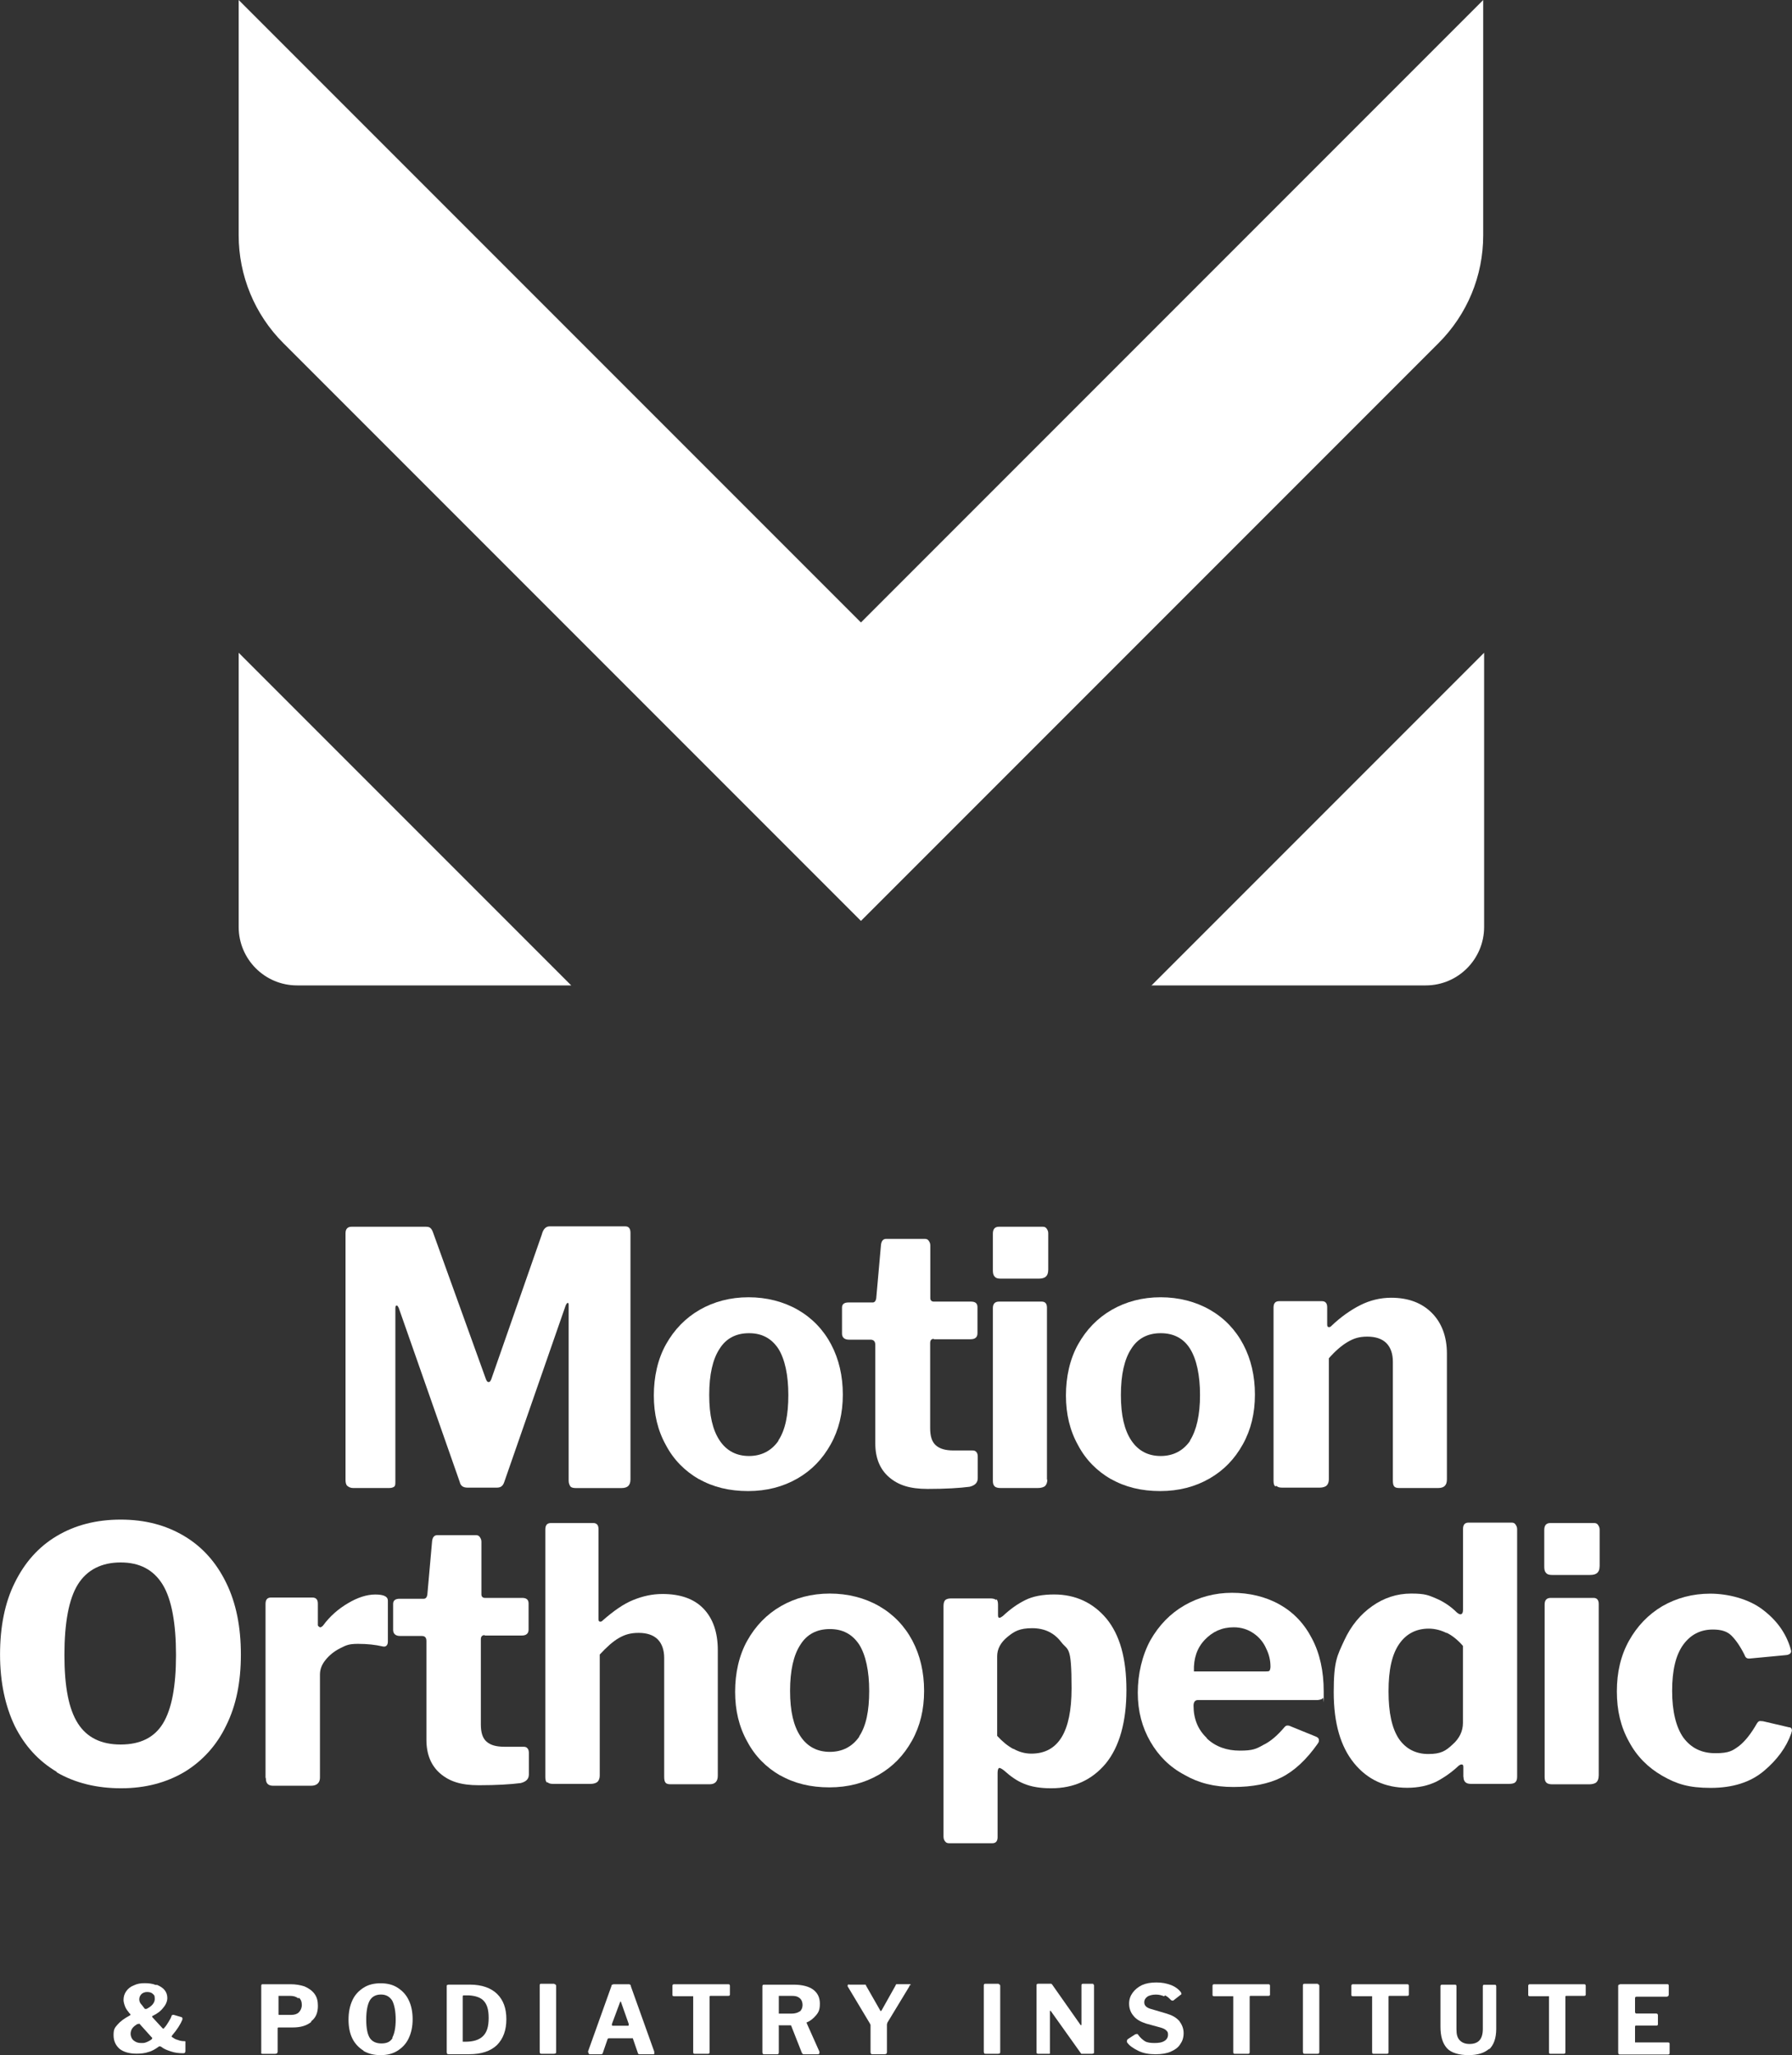 <svg xmlns="http://www.w3.org/2000/svg" id="Layer_2" viewBox="0 0 375.7 430.73"><rect x="0" y="0" width="375.7" height="430.73" fill="#333333" stroke="none"/><defs><style>      .cls-1 {        fill: #fff;      }    </style></defs><g id="Layer_1-2" data-name="Layer_1"><g id="Layer_2-2" data-name="Layer_2"><g id="Layer_1-2"><g><g><path class="cls-1" d="M33,416.04c.63.27,1.18.63,1.54,1.09s.54,1,.54,1.63-.27,1.36-.82,1.99c-.54.73-1.27,1.27-2.18,1.72-.09,0-.18.09-.18.18s0,.09.09.18l2.09,2.27.18.09s.09,0,.18-.18c.36-.36.63-.82.91-1.27s.54-.91.63-1.27c0-.09.18-.18.27-.18h.18l1.54.45c.09,0,.18.09.27.18v.36c-.36.91-1.09,2.09-2.18,3.35,0,.09-.09.18-.09.18,0,0,0,.09.18.18.27.18.63.45,1.09.54.45.18.91.27,1.36.27.18,0,.27,0,.27.09v1.99c0,.36-.18.45-.45.45-.91,0-1.72-.09-2.54-.36-.82-.27-1.54-.54-2.09-1-.09,0-.18-.09-.27-.09s-.18,0-.27.09c-.63.45-1.36.91-2.09,1.09-.73.27-1.63.36-2.54.36-1.54,0-2.72-.36-3.54-1-.82-.73-1.27-1.63-1.27-2.9s.27-1.54.82-2.18,1.36-1.27,2.54-1.9c.09,0,.18-.18.18-.18,0,0,0-.18-.18-.27-.36-.45-.73-.91-.91-1.36s-.36-1-.36-1.45c0-.73.18-1.27.54-1.81s.91-1,1.63-1.27c.73-.36,1.45-.45,2.27-.45s1.63.09,2.27.36h.36ZM29.1,424.2h-.27c-.45.27-.82.54-1.09.91s-.36.82-.36,1.18.18,1,.63,1.36.91.54,1.54.54.73,0,1.18-.18.73-.36,1-.54c.09-.09.18-.18.18-.27s0-.18-.09-.18l-2.45-2.72c0-.09-.18-.18-.27-.18h0v.09ZM29.65,417.95c-.27.27-.45.63-.45,1.09s.18.82.54,1.18l.63.82h.36c1.09-.54,1.72-1.27,1.72-2.09s-.18-.82-.45-1.09-.73-.36-1.18-.36-.91.18-1.18.45h0Z"></path><path class="cls-1" d="M65.28,423.75c-1,.82-2.27,1.18-3.9,1.18h-2.99q-.18,0-.18.18v4.9c0,.27-.18.45-.54.45h-2.54c-.18,0-.27,0-.36-.09v-14.14c0-.27.09-.36.27-.36h5.89c1.09,0,2.09.18,2.9.45.82.36,1.54.82,2.09,1.54.54.73.73,1.54.73,2.54,0,1.45-.45,2.54-1.45,3.26h0l.09.09ZM62.56,418.85c-.45-.36-1-.54-1.72-.54h-2.45v3.9c0,.09.09.09.18.09h2.45c.73,0,1.27-.18,1.63-.54s.63-.91.63-1.54-.18-1.18-.63-1.54h0l-.09.18Z"></path><path class="cls-1" d="M76.25,429.82c-1-.63-1.81-1.45-2.36-2.54s-.82-2.45-.82-3.99.27-2.9.82-4.08,1.36-1.99,2.36-2.63c1-.63,2.18-.91,3.54-.91s2.54.27,3.54.91,1.81,1.45,2.36,2.63c.54,1.09.82,2.45.82,3.99s-.27,2.81-.82,3.99-1.36,1.99-2.36,2.63c-1,.63-2.18.91-3.54.91s-2.54-.27-3.63-.91h.09ZM82.23,427.1c.45-.82.73-2.09.73-3.81s-.27-3.08-.73-3.99c-.54-.82-1.27-1.27-2.36-1.27s-1.9.45-2.36,1.27-.73,2.18-.73,3.99.27,3.08.73,3.81,1.27,1.18,2.45,1.18,1.9-.36,2.36-1.18h-.09Z"></path><path class="cls-1" d="M98.46,415.95c2.63,0,4.53.73,5.8,1.99,1.27,1.27,1.9,2.99,1.9,5.26s-.63,4.08-1.99,5.44c-1.36,1.27-3.26,1.9-5.8,1.9h-4.26c-.18,0-.27,0-.36-.09,0,0-.09-.18-.09-.36v-13.78c0-.18,0-.27.09-.27,0,0,.18-.09.36-.09h4.35,0ZM97.01,418.58v9.34h.54c1.63,0,2.9-.36,3.72-1.18s1.18-1.99,1.18-3.81-.36-2.81-1-3.54-1.72-1.09-3.08-1.18h-1.18c-.09,0-.18,0-.18.27h0v.09Z"></path><path class="cls-1" d="M116.23,415.86c.18,0,.36.09.36.36v13.78c0,.18,0,.27-.09.36,0,0-.18.09-.45.09h-2.45c-.18,0-.27,0-.36-.09,0,0-.09-.18-.09-.36v-13.87c0-.27.09-.36.27-.36h2.81v.09Z"></path><path class="cls-1" d="M123.3,430.19v-.27l4.9-13.69c0-.18.09-.27.18-.27,0,0,.18-.09.36-.09h2.99c.18,0,.27,0,.36.09.09,0,.18.18.18.36l4.9,13.69v.45c0,.09-.09.09-.18.09h-2.9c-.18,0-.36-.09-.36-.27l-1-2.9s0-.09-.09-.18-.09,0-.18,0h-4.81c-.09,0-.18,0-.27.18l-1,2.9c0,.18-.18.27-.45.27h-2.27c-.18,0-.27-.09-.27-.36h-.09ZM131.64,424.57c.09,0,.18,0,.18-.18v-.18l-1.63-4.62s0-.09-.09-.09,0,0-.09.09l-1.72,4.62v.18c0,.09,0,.18.18.18h3.26-.09Z"></path><path class="cls-1" d="M140.98,416.23c0-.09,0-.18.09-.27s.18-.09.27-.09h11.33c.27,0,.36.09.36.36v1.81c0,.18-.09.27-.36.27h-3.72q-.18,0-.18.18v11.6c0,.27-.09.36-.36.36h-2.81c-.18,0-.27-.09-.27-.36v-11.7h-3.99c-.27,0-.36-.09-.36-.27v-1.81h0v-.09Z"></path><path class="cls-1" d="M171.8,430.19c0,.09,0,.18-.09.27s-.18.09-.27.09h-2.9c-.18,0-.36-.09-.45-.36l-2.18-5.53c0-.09-.09-.18-.18-.18h-2.45c-.09,0,0,.09,0,.18v5.44c0,.18,0,.27-.09.36s-.18.09-.36.09h-2.54c-.18,0-.27,0-.36-.09,0,0-.09-.18-.09-.27v-13.87c0-.27.09-.36.36-.36h6.16c1.81,0,3.17.36,4.08,1,1,.73,1.45,1.72,1.45,2.99s-.27,1.81-.82,2.45-1.18,1.18-1.9,1.45c-.09,0-.09.09,0,.27l2.63,5.89v.18h0ZM167.72,421.57c.36-.36.54-.82.54-1.36s-.18-1.09-.63-1.45-.91-.45-1.63-.45h-2.72v3.72h2.63c.73,0,1.36-.18,1.72-.45h.09Z"></path><path class="cls-1" d="M190.66,416.13v.18l-4.62,7.62c0,.09-.09.27-.09.36v5.8c0,.36-.18.45-.54.45h-2.45c-.18,0-.27,0-.36-.09,0,0-.09-.18-.09-.36v-5.71l-.18-.36-4.62-7.71v-.18s0-.09.09-.18.18,0,.27,0h3.35c.09,0,.18.18.18.27l2.9,5.08c0,.18.18.18.18.18,0,0,.09,0,.18-.18l2.9-5.17c0-.18.18-.27.18-.27h2.72c.18,0,.27,0,.27.18h0l-.27.09Z"></path><path class="cls-1" d="M209.34,415.86c.18,0,.36.09.36.36v13.78c0,.18,0,.27-.09.36,0,0-.18.09-.45.09h-2.45c-.18,0-.27,0-.36-.09,0,0-.09-.18-.09-.36v-13.87c0-.27.09-.36.36-.36h2.81l-.09.09Z"></path><path class="cls-1" d="M229.1,415.86c.18,0,.27.09.27.27v14.05c0,.09,0,.18-.09.18s-.18.09-.27.09h-2.27c-.09,0-.09-.09-.18-.18l-6.26-8.79s-.09-.09-.18,0,0,0,0,.09v8.7c0,.09,0,.18-.09.18h-2.36c-.27,0-.36-.09-.36-.36v-13.96c0-.27.09-.36.36-.36h2.72s.18.09.27.27l5.8,8.25c0,.09.18.18.18.18,0,0,.09,0,.09-.18v-8.16c0-.27.09-.36.36-.36h2.18l-.18.09Z"></path><path class="cls-1" d="M244.06,418.4c-.45-.18-1-.36-1.72-.36s-1.45.18-1.81.45-.63.63-.63,1.18c0,.73.54,1.18,1.63,1.45l3.08.91c1.18.36,1.99.82,2.63,1.54.54.73.91,1.54.91,2.54s-.27,1.72-.73,2.36c-.45.73-1.18,1.18-1.99,1.54s-1.9.54-3.17.54-2.54-.18-3.63-.73-1.9-1.09-2.36-1.81v-.27c0-.09,0-.18.18-.36l1.54-1c.09,0,.27-.09.36-.09s.18,0,.27.18c.45.63,1,1.09,1.45,1.36s1.18.36,1.99.36,1.54-.09,2.09-.45c.45-.27.73-.73.73-1.27s-.09-.63-.36-.91-.63-.45-1.27-.63l-2.99-.82c-1.09-.36-1.99-.82-2.63-1.63-.63-.73-.91-1.63-.91-2.54s.27-1.63.73-2.27,1.09-1.18,1.99-1.63c.82-.36,1.81-.54,2.99-.54s2.09.18,3.08.54c.91.36,1.63.91,2.09,1.54,0,.09.09.18.09.27s0,.18-.09.18l-1.63,1.27h-.18c-.09,0-.18,0-.36-.18-.36-.36-.73-.73-1.18-.91h0l-.18.18Z"></path><path class="cls-1" d="M254.21,416.23c0-.09,0-.18.09-.27s.18-.09.27-.09h11.33c.27,0,.36.09.36.36v1.81c0,.18-.09.27-.36.27h-3.72q-.18,0-.18.18v11.6c0,.27-.09.36-.36.36h-2.81c-.18,0-.27-.09-.27-.36v-11.7h-3.99c-.27,0-.36-.09-.36-.27v-1.81h0v-.09Z"></path><path class="cls-1" d="M276.24,415.86c.18,0,.36.09.36.36v13.78c0,.18,0,.27-.09.36s-.18.09-.45.09h-2.45c-.18,0-.27,0-.36-.09,0,0-.09-.18-.09-.36v-13.87c0-.27.09-.36.36-.36h2.81l-.09.09Z"></path><path class="cls-1" d="M283.32,416.23c0-.09,0-.18.09-.27s.18-.09.27-.09h11.33c.27,0,.36.09.36.36v1.81c0,.18-.09.27-.36.27h-3.72q-.18,0-.18.18v11.6c0,.27-.09.36-.36.36h-2.81c-.18,0-.27-.09-.27-.36v-11.7h-3.99c-.27,0-.36-.09-.36-.27v-1.81h0v-.09Z"></path><path class="cls-1" d="M312.24,429.37c-1,.91-2.45,1.36-4.35,1.36s-3.63-.45-4.53-1.45-1.36-2.45-1.36-4.53v-8.43c0-.09,0-.18.09-.27,0,0,.09-.09.18-.09h2.81c.18,0,.27.09.27.36v8.98c0,1.09.18,1.81.73,2.36.45.45,1.09.73,1.99.73,1.9,0,2.81-1,2.81-3.17v-8.88c0-.27.09-.36.27-.36h2.27c.18,0,.27.09.27.36v8.88c0,1.99-.54,3.45-1.54,4.35h0l.09-.18Z"></path><path class="cls-1" d="M320.4,416.23c0-.09,0-.18.09-.27s.18-.09.27-.09h11.33c.27,0,.36.09.36.36v1.81c0,.18-.09.27-.36.27h-3.72q-.18,0-.18.18v11.6c0,.27-.09.36-.36.36h-2.81c-.18,0-.27-.09-.27-.36v-11.7h-3.99c-.27,0-.36-.09-.36-.27v-1.81h0v-.09Z"></path><path class="cls-1" d="M339.62,415.86h9.97c.18,0,.27.09.27.36v1.81c0,.27-.18.45-.45.45h-6.26c-.27,0-.36.09-.36.36v2.81c0,.18.09.36.27.36h4.17c.18,0,.36.09.36.36v1.9c0,.18-.09.27-.36.27h-4.17c-.18,0-.27,0-.27.27v3.26h6.89c.27,0,.36.09.36.27v1.9c0,.27-.09.36-.36.36h-9.97c-.18,0-.27,0-.36-.09,0,0-.09-.18-.09-.36v-13.87c0-.27.09-.36.36-.36h0v-.09Z"></path></g><g><path class="cls-1" d="M72.8,311.42c-.27-.27-.36-.73-.36-1.27v-51.68c0-.91.45-1.36,1.27-1.36h15.23c.54,0,.91,0,1.18.18s.45.45.63.91l11.15,30.92c.18.36.27.54.54.54s.36-.18.54-.54l10.61-30.37c.27-1.09.82-1.72,1.63-1.72h15.87c.73,0,1.09.45,1.09,1.36v51.68c0,.63-.18,1.09-.45,1.36s-.73.45-1.45.45h-9.52c-.54,0-1-.09-1.18-.36s-.36-.63-.36-1.18v-36.72c0-.36,0-.54-.18-.54s-.27.18-.45.54l-12.87,36.99c-.27.82-.73,1.18-1.54,1.18h-6.16c-.91,0-1.45-.36-1.63-1.18l-12.78-36.45c-.18-.36-.27-.54-.45-.54s-.27.18-.27.63v36.26c0,.54,0,.91-.27,1.09s-.54.27-1.09.27h-7.52c-.45,0-.91-.18-1.18-.45h0Z"></path><path class="cls-1" d="M146.6,310.06c-2.99-1.72-5.35-4.08-6.98-7.16-1.72-3.08-2.54-6.53-2.54-10.43s.82-7.62,2.54-10.7c1.72-3.08,4.08-5.53,7.07-7.25s6.44-2.63,10.24-2.63,7.34.91,10.34,2.63c2.99,1.72,5.35,4.17,6.98,7.25s2.45,6.62,2.45,10.52-.82,7.34-2.54,10.43c-1.72,3.08-3.99,5.44-6.98,7.16s-6.44,2.63-10.34,2.63-7.34-.82-10.34-2.54h0l.09.09ZM163.19,301.9c1.45-2.18,2.09-5.35,2.09-9.52s-.73-7.52-2.09-9.7c-1.45-2.18-3.45-3.26-6.16-3.26s-4.81,1.09-6.16,3.26c-1.45,2.18-2.18,5.44-2.18,9.7s.73,7.34,2.18,9.52c1.45,2.18,3.54,3.26,6.16,3.26s4.71-1.09,6.16-3.17h0v-.09Z"></path><path class="cls-1" d="M195.83,280.6c-.54,0-.82.27-.82.91v17.77c0,1.72.36,2.9,1.18,3.63.82.73,1.99,1.09,3.72,1.09h3.99c.36,0,.63.09.82.36.18.18.27.54.27.91v4.53c0,1-.63,1.54-1.72,1.81-2.09.27-4.99.45-8.79.45s-6.16-.82-8.07-2.45c-1.9-1.63-2.9-3.99-2.9-7.07v-20.67c0-.73-.36-1.09-1-1.09h-4.53c-.91,0-1.45-.45-1.45-1.27v-5.44c0-.73.45-1.09,1.36-1.09h5.08c.36,0,.63-.27.73-.82l1-11.24c.09-.82.45-1.27,1.09-1.27h8.07c.36,0,.63.09.82.36s.36.54.36,1v11.06c0,.45.27.73.73.73h7.8c.91,0,1.36.36,1.36,1.18v5.44c0,.82-.45,1.27-1.45,1.27h-7.8l.18-.09Z"></path><path class="cls-1" d="M219.76,266.18c0,1.27-.63,1.81-1.99,1.81h-7.98c-.54,0-1-.09-1.27-.45-.27-.27-.36-.73-.36-1.27v-7.71c0-1,.45-1.45,1.27-1.45h9.16c.36,0,.63.09.82.36s.36.54.36,1v7.71h0ZM219.58,310.06c0,.63-.18,1.09-.45,1.36s-.82.45-1.54.45h-7.8c-.54,0-1-.09-1.27-.36-.27-.27-.36-.63-.36-1.18v-36.17c0-.91.45-1.36,1.27-1.36h8.98c.73,0,1.09.45,1.09,1.27v36.08h0l.09-.09Z"></path><path class="cls-1" d="M233,310.06c-2.99-1.72-5.35-4.08-6.98-7.16-1.72-3.08-2.54-6.53-2.54-10.43s.82-7.62,2.54-10.7c1.72-3.08,4.08-5.53,7.07-7.25,2.99-1.72,6.44-2.63,10.24-2.63s7.34.91,10.34,2.63,5.35,4.17,6.98,7.25c1.63,3.08,2.45,6.62,2.45,10.52s-.82,7.34-2.54,10.43-3.99,5.44-6.98,7.16-6.44,2.63-10.34,2.63-7.34-.82-10.34-2.54h0l.09.09ZM249.5,301.9c1.36-2.18,2.09-5.35,2.09-9.52s-.73-7.52-2.09-9.7c-1.36-2.18-3.45-3.26-6.16-3.26s-4.81,1.09-6.16,3.26c-1.45,2.18-2.18,5.44-2.18,9.7s.73,7.34,2.18,9.52,3.54,3.26,6.16,3.26,4.71-1.09,6.16-3.17h0v-.09Z"></path><path class="cls-1" d="M267.36,311.51c-.27-.18-.36-.63-.36-1.18v-36.26c0-.91.36-1.36,1.18-1.36h8.98c.73,0,1.09.45,1.09,1.27v3.63c0,.36.09.54.36.54s.36-.09.54-.27c1.99-1.9,4.08-3.35,6.07-4.35s4.17-1.54,6.44-1.54c3.63,0,6.44,1.09,8.52,3.17s3.17,4.99,3.17,8.52v26.38c0,1.18-.54,1.81-1.81,1.81h-8.16c-.54,0-.91-.09-1.09-.36-.18-.18-.27-.63-.27-1.18v-24.93c0-1.63-.45-2.99-1.36-3.9s-2.27-1.36-3.99-1.36-2.81.36-4.08,1.09c-1.27.73-2.63,1.9-3.99,3.45v25.39c0,.54-.18,1-.45,1.27s-.82.45-1.45.45h-7.89c-.54,0-.91-.09-1.18-.36h0l-.27.09Z"></path><path class="cls-1" d="M11.88,371.35c-3.81-2.27-6.71-5.44-8.79-9.61-1.99-4.17-3.08-9.16-3.08-14.96s1-10.88,3.08-15.05c2.09-4.26,4.99-7.52,8.79-9.79,3.81-2.27,8.25-3.45,13.42-3.45s9.52,1.18,13.33,3.45,6.71,5.53,8.79,9.79c2.09,4.26,3.08,9.25,3.08,15.05s-1,10.7-3.08,14.87c-1.99,4.17-4.99,7.43-8.7,9.7-3.81,2.27-8.25,3.45-13.33,3.45s-9.61-1.09-13.51-3.35h0v-.09ZM34.18,361.19c1.81-2.99,2.72-7.71,2.72-14.32s-.91-11.7-2.81-14.78-4.81-4.62-8.79-4.62-7.07,1.54-8.98,4.62-2.81,8.07-2.81,14.78.91,11.33,2.81,14.32,4.9,4.44,8.98,4.44,7.07-1.45,8.88-4.44Z"></path><path class="cls-1" d="M55.67,372.44v-36.26c0-.91.36-1.36,1.18-1.36h8.61c.82,0,1.18.45,1.18,1.27v4.35c0,.18,0,.36.18.45s.18.18.27.18c.18,0,.36-.09.63-.36,1.45-1.99,3.26-3.54,5.26-4.71,1.99-1.18,3.9-1.81,5.71-1.81s2.63.45,2.63,1.27v8.61c0,.36-.09.63-.27.82s-.45.27-.82.18c-1.54-.36-3.26-.54-5.17-.54s-2.45.27-3.72.91-2.27,1.45-3.08,2.45-1.18,1.99-1.18,3.08v21.58c0,1.09-.63,1.72-1.9,1.72h-7.89c-1,0-1.54-.45-1.54-1.45h0l-.09-.36Z"></path><path class="cls-1" d="M101.63,342.7c-.54,0-.82.27-.82.91v17.77c0,1.72.36,2.9,1.18,3.63s1.99,1.09,3.81,1.09h3.99c.36,0,.63.09.82.36.18.18.27.54.27.91v4.53c0,1-.63,1.54-1.72,1.81-2.09.27-4.99.45-8.79.45s-6.16-.82-8.07-2.45c-1.9-1.63-2.9-3.99-2.9-7.07v-20.67c0-.73-.27-1.09-1-1.09h-4.53c-.91,0-1.45-.45-1.45-1.27v-5.44c0-.73.45-1.09,1.36-1.09h5.08c.36,0,.63-.27.73-.82l1-11.24c.09-.82.45-1.27,1.09-1.27h8.07c.36,0,.63.09.82.36.18.27.36.54.36,1v11.06c0,.45.27.73.73.73h7.8c.91,0,1.36.36,1.36,1.18v5.44c0,.82-.45,1.27-1.45,1.27h-7.8l.09-.09Z"></path><path class="cls-1" d="M114.69,373.61c-.27-.18-.36-.63-.36-1.18v-51.86c0-.91.36-1.36,1.18-1.36h8.88c.73,0,1.09.45,1.09,1.27v18.86c0,.36.09.54.36.54s.36-.09.54-.27c2.27-1.99,4.35-3.45,6.35-4.26s3.99-1.27,6.16-1.27c3.72,0,6.62,1,8.61,3.08s2.99,4.99,2.99,8.7v26.29c0,1.18-.54,1.81-1.72,1.81h-8.16c-.54,0-.91-.09-1.09-.36-.18-.18-.27-.63-.27-1.18v-24.93c0-1.63-.45-2.99-1.36-3.9s-2.27-1.36-3.99-1.36-2.9.36-4.17,1.09-2.54,1.9-3.99,3.45v25.39c0,.54-.18,1-.45,1.27s-.82.45-1.45.45h-7.89c-.54,0-.91-.09-1.18-.36h0l-.09.09Z"></path><path class="cls-1" d="M163.64,372.16c-2.99-1.72-5.35-4.08-6.98-7.16-1.72-3.08-2.54-6.53-2.54-10.43s.82-7.62,2.54-10.7c1.72-3.08,4.08-5.53,7.07-7.25s6.44-2.63,10.24-2.63,7.34.91,10.34,2.63c2.99,1.72,5.35,4.17,6.98,7.25s2.45,6.62,2.45,10.52-.82,7.34-2.54,10.43c-1.72,3.08-3.99,5.44-6.98,7.16s-6.44,2.63-10.34,2.63-7.34-.82-10.34-2.54h0l.09.09ZM180.14,363.91c1.45-2.18,2.09-5.35,2.09-9.52s-.73-7.52-2.09-9.7c-1.45-2.18-3.45-3.26-6.16-3.26s-4.81,1.09-6.16,3.26c-1.45,2.18-2.18,5.44-2.18,9.7s.73,7.34,2.18,9.52c1.45,2.18,3.54,3.26,6.16,3.26s4.71-1.09,6.16-3.17h0v-.09Z"></path><path class="cls-1" d="M208.88,335.17c.27.18.36.63.36,1.18v2.18c0,.36.09.54.27.54s.36-.09.73-.36c1.54-1.45,3.08-2.54,4.71-3.35s3.63-1.18,6.07-1.18c4.44,0,8.16,1.72,10.97,5.08,2.81,3.45,4.17,8.34,4.17,14.96s-1.45,11.88-4.35,15.41c-2.9,3.45-6.71,5.17-11.42,5.17s-7.16-1.27-9.88-3.72c-.45-.36-.82-.54-1-.54s-.36.36-.36,1v13.51c0,.82-.36,1.27-1.09,1.27h-9.07c-.36,0-.63-.09-.82-.36-.18-.18-.36-.54-.36-1v-48.32c0-.54.09-1,.36-1.27.27-.27.73-.36,1.27-.36h8.16c.54,0,1,.09,1.27.36h0v-.18ZM212.51,366.54c1.09.63,2.36,1,3.72,1,5.62,0,8.43-4.53,8.43-13.69s-.73-7.8-2.18-9.7c-1.45-1.9-3.45-2.9-6.07-2.9s-3.72.63-5.17,1.81c-1.45,1.18-2.18,2.54-2.18,4.08v16.68c1.09,1.18,2.18,2.09,3.35,2.72h.09Z"></path><path class="cls-1" d="M253.04,364.37c1.81,1.72,4.17,2.54,6.89,2.54s3.45-.36,4.9-1.18c1.54-.73,2.99-1.99,4.53-3.81.18-.18.36-.27.54-.27s.36,0,.73.18l5.35,2.18c.36.18.54.36.54.73s-.09.45-.27.73c-2.36,3.35-4.9,5.71-7.62,7.07s-6.07,1.99-10.06,1.99-7.25-.82-10.24-2.54c-3.08-1.63-5.44-3.99-7.16-6.98s-2.63-6.35-2.63-10.24.91-7.8,2.63-10.97c1.81-3.17,4.17-5.62,7.16-7.34s6.35-2.63,9.97-2.63,7.07.82,9.97,2.45c2.9,1.63,5.17,3.99,6.8,7.16,1.63,3.08,2.45,6.8,2.45,11.06s0,1.09-.18,1.36c-.09.27-.45.36-1.09.45h-25.11c-.54,0-.91.36-.91,1.18,0,2.72.91,4.99,2.72,6.71h0l.09.18ZM265.18,350.31c.54,0,.91,0,1-.18s.18-.45.18-.82c0-1.27-.27-2.54-.91-3.81-.54-1.27-1.45-2.36-2.63-3.17s-2.54-1.27-4.17-1.27c-2.45,0-4.44.91-6.07,2.63s-2.36,3.9-2.27,6.62h14.87Z"></path><path class="cls-1" d="M306.8,372.44v-2.09c0-.36-.09-.54-.36-.54s-.36.09-.63.27c-1.45,1.36-2.99,2.45-4.71,3.35-1.72.82-3.72,1.27-6.07,1.27-4.62,0-8.34-1.72-11.15-5.17-2.81-3.45-4.26-8.34-4.26-14.87s.73-7.62,2.18-10.79,3.45-5.53,5.89-7.25,5.17-2.63,8.16-2.63,3.63.36,5.17,1,3.08,1.63,4.44,2.99c.36.27.54.36.73.36.36,0,.54-.36.54-1v-16.86c0-.91.36-1.36,1.18-1.36h8.98c.36,0,.63.09.82.36.18.27.36.54.36,1v51.86c0,.54-.09.91-.36,1.18s-.73.36-1.36.36h-7.98c-1,0-1.54-.45-1.54-1.45h0ZM303.26,342.25c-1.09-.54-2.36-.91-3.72-.91-2.63,0-4.71,1.09-6.16,3.17-1.54,2.18-2.27,5.44-2.27,9.97s.73,7.8,2.18,9.97c1.45,2.09,3.54,3.17,6.16,3.17s3.63-.63,5.08-1.99c1.45-1.27,2.18-2.81,2.18-4.53v-16.14c-1.09-1.27-2.27-2.18-3.35-2.72h-.09Z"></path><path class="cls-1" d="M335.36,328.28c0,1.27-.63,1.81-1.99,1.81h-7.98c-.54,0-1-.09-1.27-.45-.27-.27-.36-.73-.36-1.27v-7.71c0-1,.45-1.45,1.27-1.45h9.16c.36,0,.63.09.82.36.18.27.36.54.36,1v7.71h0ZM335.17,372.16c0,.63-.18,1.09-.45,1.36s-.82.45-1.54.45h-7.71c-.54,0-1-.09-1.27-.36s-.36-.63-.36-1.18v-36.17c0-.91.45-1.36,1.27-1.36h8.98c.73,0,1.09.45,1.09,1.27v36.08h0v-.09Z"></path><path class="cls-1" d="M369.54,337.35c2.9,2.18,4.81,4.81,5.8,7.98.09.36.18.63.18.73,0,.45-.36.73-1,.82l-7.71.73h-.18c-.45,0-.73-.27-.91-.82-.91-1.81-1.81-3.08-2.72-3.99s-2.18-1.27-3.9-1.27c-2.63,0-4.71,1.09-6.26,3.26-1.54,2.18-2.27,5.35-2.27,9.61s.82,7.62,2.36,9.79c1.63,2.18,3.81,3.26,6.71,3.26s3.63-.54,4.99-1.54c1.27-1,2.54-2.63,3.72-4.71.18-.27.27-.36.45-.45s.45,0,.82,0l5.44,1.27c.45,0,.63.27.63.73l-.18.63c-1,2.81-2.9,5.44-5.71,7.8s-6.53,3.54-11.15,3.54-7.16-.82-10.15-2.54c-2.99-1.72-5.35-4.08-6.98-7.16-1.72-3.08-2.54-6.53-2.54-10.52s.82-7.52,2.54-10.61,4.08-5.53,6.98-7.25c2.99-1.72,6.35-2.63,10.06-2.63s7.98,1.09,10.88,3.26h0l.09.09Z"></path></g><path class="cls-1" d="M119.76,206.53h-57.48c-6.8,0-12.24-5.53-12.24-12.24v-57.48l69.81,69.81h0l-.09-.09Z"></path><path class="cls-1" d="M241.34,206.53h57.57c6.8,0,12.24-5.53,12.24-12.24v-57.48l-69.81,69.81v-.09Z"></path><path class="cls-1" d="M50.04,0v49.32c0,8.43,3.35,16.59,9.34,22.57l121.12,121.12,121.12-121.12c5.98-5.98,9.34-14.05,9.34-22.57V0l-130.46,130.46L50.04,0Z"></path></g></g></g></g></svg>